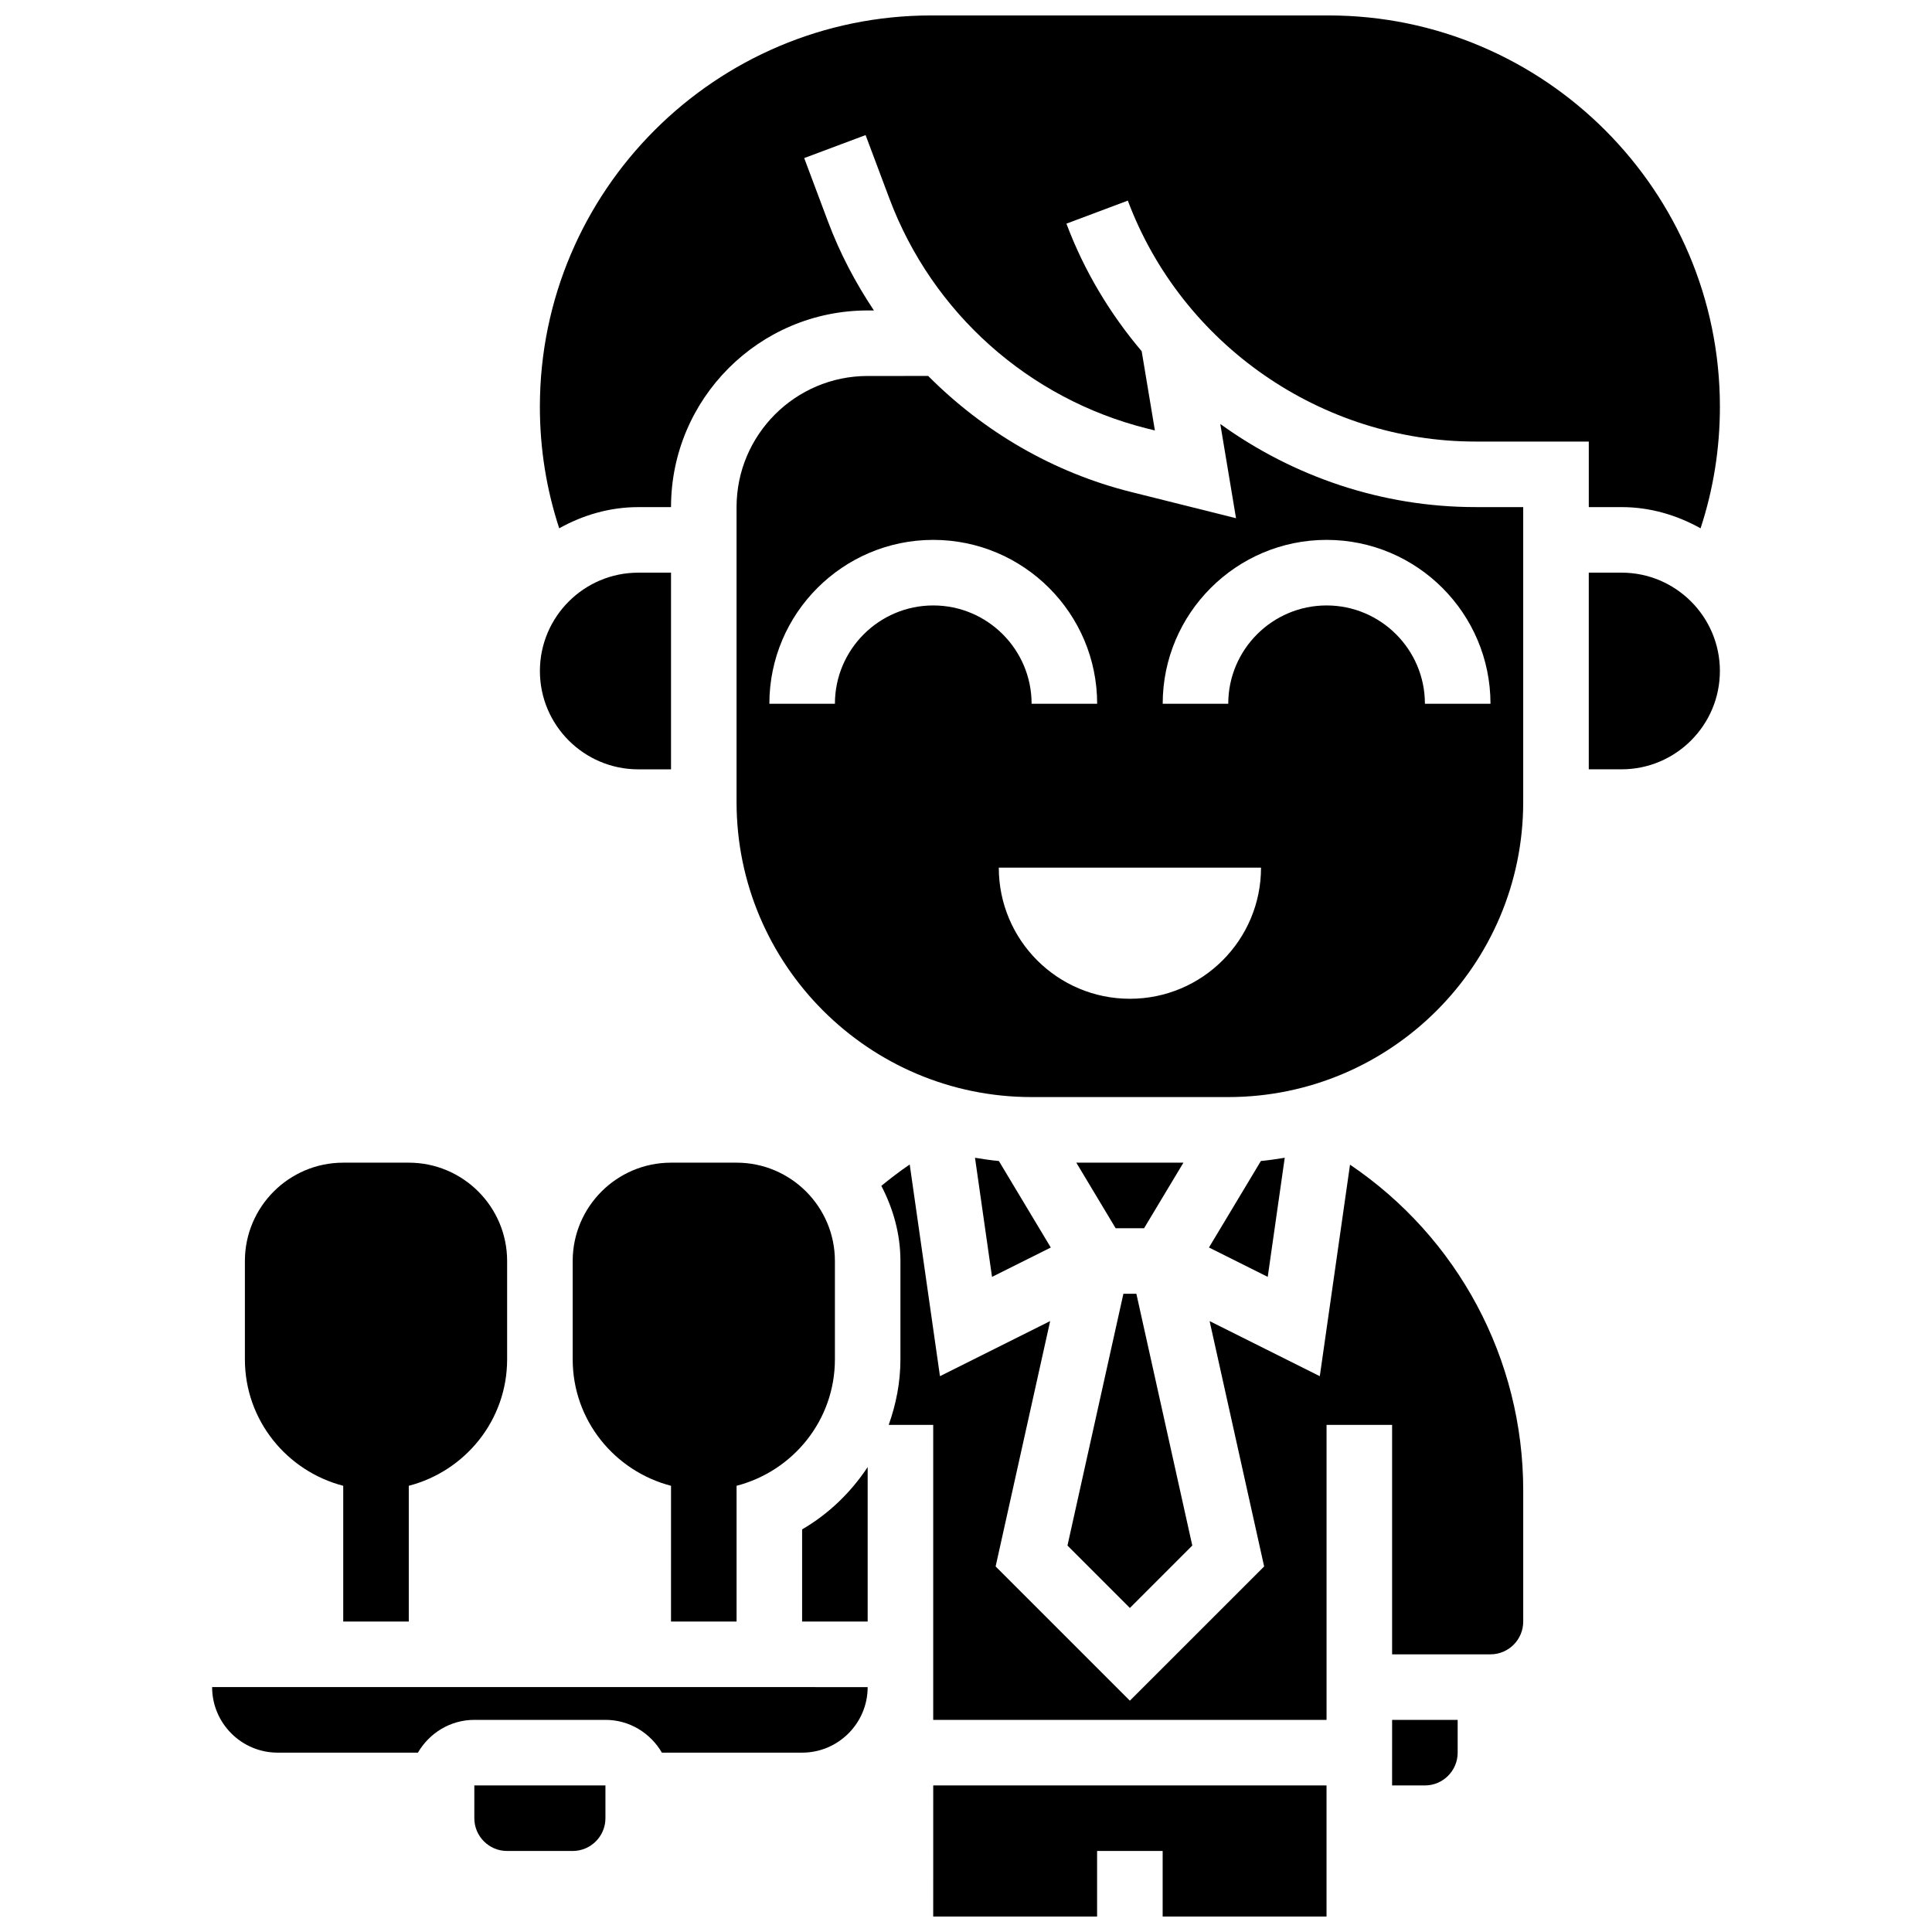 <?xml version="1.0" encoding="UTF-8"?>
<!-- Uploaded to: ICON Repo, www.iconrepo.com, Generator: ICON Repo Mixer Tools -->
<svg width="800px" height="800px" version="1.1" viewBox="144 144 512 512" xmlns="http://www.w3.org/2000/svg">
 <defs>
  <clipPath id="b">
   <path d="m391 617h105v34.902h-105z"/>
  </clipPath>
  <clipPath id="a">
   <path d="m287 148.09h313v136.91h-313z"/>
  </clipPath>
 </defs>
 <path d="m234.96 537.75v35.98h17.371v-35.98c14.953-3.883 26.062-17.363 26.062-33.512v-26.059c0-14.367-11.691-26.059-26.059-26.059h-17.375c-14.367 0-26.059 11.691-26.059 26.059v26.059c0 16.148 11.109 29.629 26.059 33.512z"/>
 <path d="m339.2 573.73v-35.98c14.949-3.883 26.059-17.363 26.059-33.512v-26.059c0-14.367-11.691-26.059-26.059-26.059h-17.371c-14.367 0-26.059 11.691-26.059 26.059v26.059c0 16.148 11.109 29.629 26.059 33.512l-0.004 35.98z"/>
 <g clip-path="url(#b)">
  <path d="m391.31 651.9h43.43v-17.371h17.375v17.371h43.43v-34.746h-104.23z"/>
 </g>
 <path d="m512.92 617.16h8.688c4.793 0 8.688-3.891 8.688-8.688v-8.688h-17.371z"/>
 <path d="m356.57 549.3v24.426h17.371v-40.938c-4.453 6.731-10.359 12.445-17.371 16.512z"/>
 <path d="m501.77 452.65-8.008 56.055-29.203-14.602 14.453 65.027-35.582 35.566-35.578-35.57 14.453-65.027-29.203 14.602-8.016-56.098c-2.598 1.762-5.09 3.676-7.523 5.656 3.125 6.004 5.062 12.707 5.062 19.918v26.059c0 6.106-1.164 11.926-3.109 17.371l11.797 0.004v78.176h104.24v-78.176h17.371v60.805h26.059c4.793 0 8.688-3.891 8.688-8.688v-34.746c0-34.93-17.363-67.051-45.898-86.332z"/>
 <path d="m269.7 625.84c0 4.793 3.891 8.688 8.688 8.688h17.371c4.793 0 8.688-3.891 8.688-8.688v-8.688h-34.746z"/>
 <path d="m217.59 608.47h37.16c3.012-5.168 8.555-8.688 14.957-8.688h34.746c6.402 0 11.945 3.519 14.957 8.688h37.16c9.582 0 17.371-7.793 17.371-17.371l-173.73-0.004c0 9.582 7.793 17.375 17.375 17.375z"/>
 <path d="m313.14 347.88h8.688v-52.117h-8.688c-14.367 0-26.059 11.691-26.059 26.059-0.004 14.367 11.688 26.059 26.059 26.059z"/>
 <path d="m408.71 451.68c-2.137-0.191-4.231-0.52-6.324-0.859l4.508 31.566 15.574-7.781z"/>
 <g clip-path="url(#a)">
  <path d="m313.14 278.39h8.688c0-28.742 23.375-52.117 52.117-52.117h1.652c-4.863-7.297-9.016-15.148-12.16-23.539l-6.316-16.844 16.27-6.09 6.316 16.836c11.371 30.289 36.891 53.055 68.266 60.918l2.086 0.52-3.5-20.996c-8.391-9.91-15.234-21.254-19.945-33.809l16.27-6.106c14.32 38.191 51.348 63.852 92.141 63.852h30.02v17.371h8.688c7.625 0 14.699 2.144 20.934 5.621 3.406-10.379 5.125-21.168 5.125-32.207 0-57.184-46.523-103.71-103.71-103.71h-105.3c-57.18 0-103.71 46.523-103.71 103.71 0 11.039 1.719 21.828 5.125 32.199 6.238-3.465 13.309-5.609 20.938-5.609z"/>
 </g>
 <path d="m443.43 570.13 16.539-16.547-14.82-66.719h-3.438l-14.82 66.719z"/>
 <path d="m573.73 295.76h-8.688v52.117h8.688c14.367 0 26.059-11.691 26.059-26.059 0-14.367-11.691-26.059-26.059-26.059z"/>
 <path d="m467.39 256.36 4.168 24.973-27.789-6.949c-20.727-5.176-39.141-16.043-53.793-30.75l-16.035 0.004c-19.164 0-34.746 15.582-34.746 34.746v78.176c0 43.109 35.066 78.176 78.176 78.176h52.117c43.109 0 78.176-35.066 78.176-78.176v-78.176h-12.648c-24.75 0.008-48.289-8.07-67.625-22.023zm-102.13 74.148h-17.371c0-23.949 19.484-43.434 43.434-43.434 23.949 0 43.434 19.484 43.434 43.434h-17.371c0-14.367-11.691-26.059-26.059-26.059-14.375 0-26.066 11.691-26.066 26.059zm78.176 78.176c-19.188 0-34.746-15.559-34.746-34.746h69.492c0 19.191-15.559 34.746-34.746 34.746zm78.18-78.176c0-14.367-11.691-26.059-26.059-26.059-14.367 0-26.059 11.691-26.059 26.059h-17.371c0-23.949 19.484-43.434 43.434-43.434 23.949 0 43.434 19.484 43.434 43.434z"/>
 <path d="m457.62 452.12h-28.387l10.422 17.371h7.539z"/>
 <path d="m484.47 450.82c-2.094 0.332-4.188 0.66-6.324 0.859l-13.758 22.922 15.574 7.781z"/>
</svg>